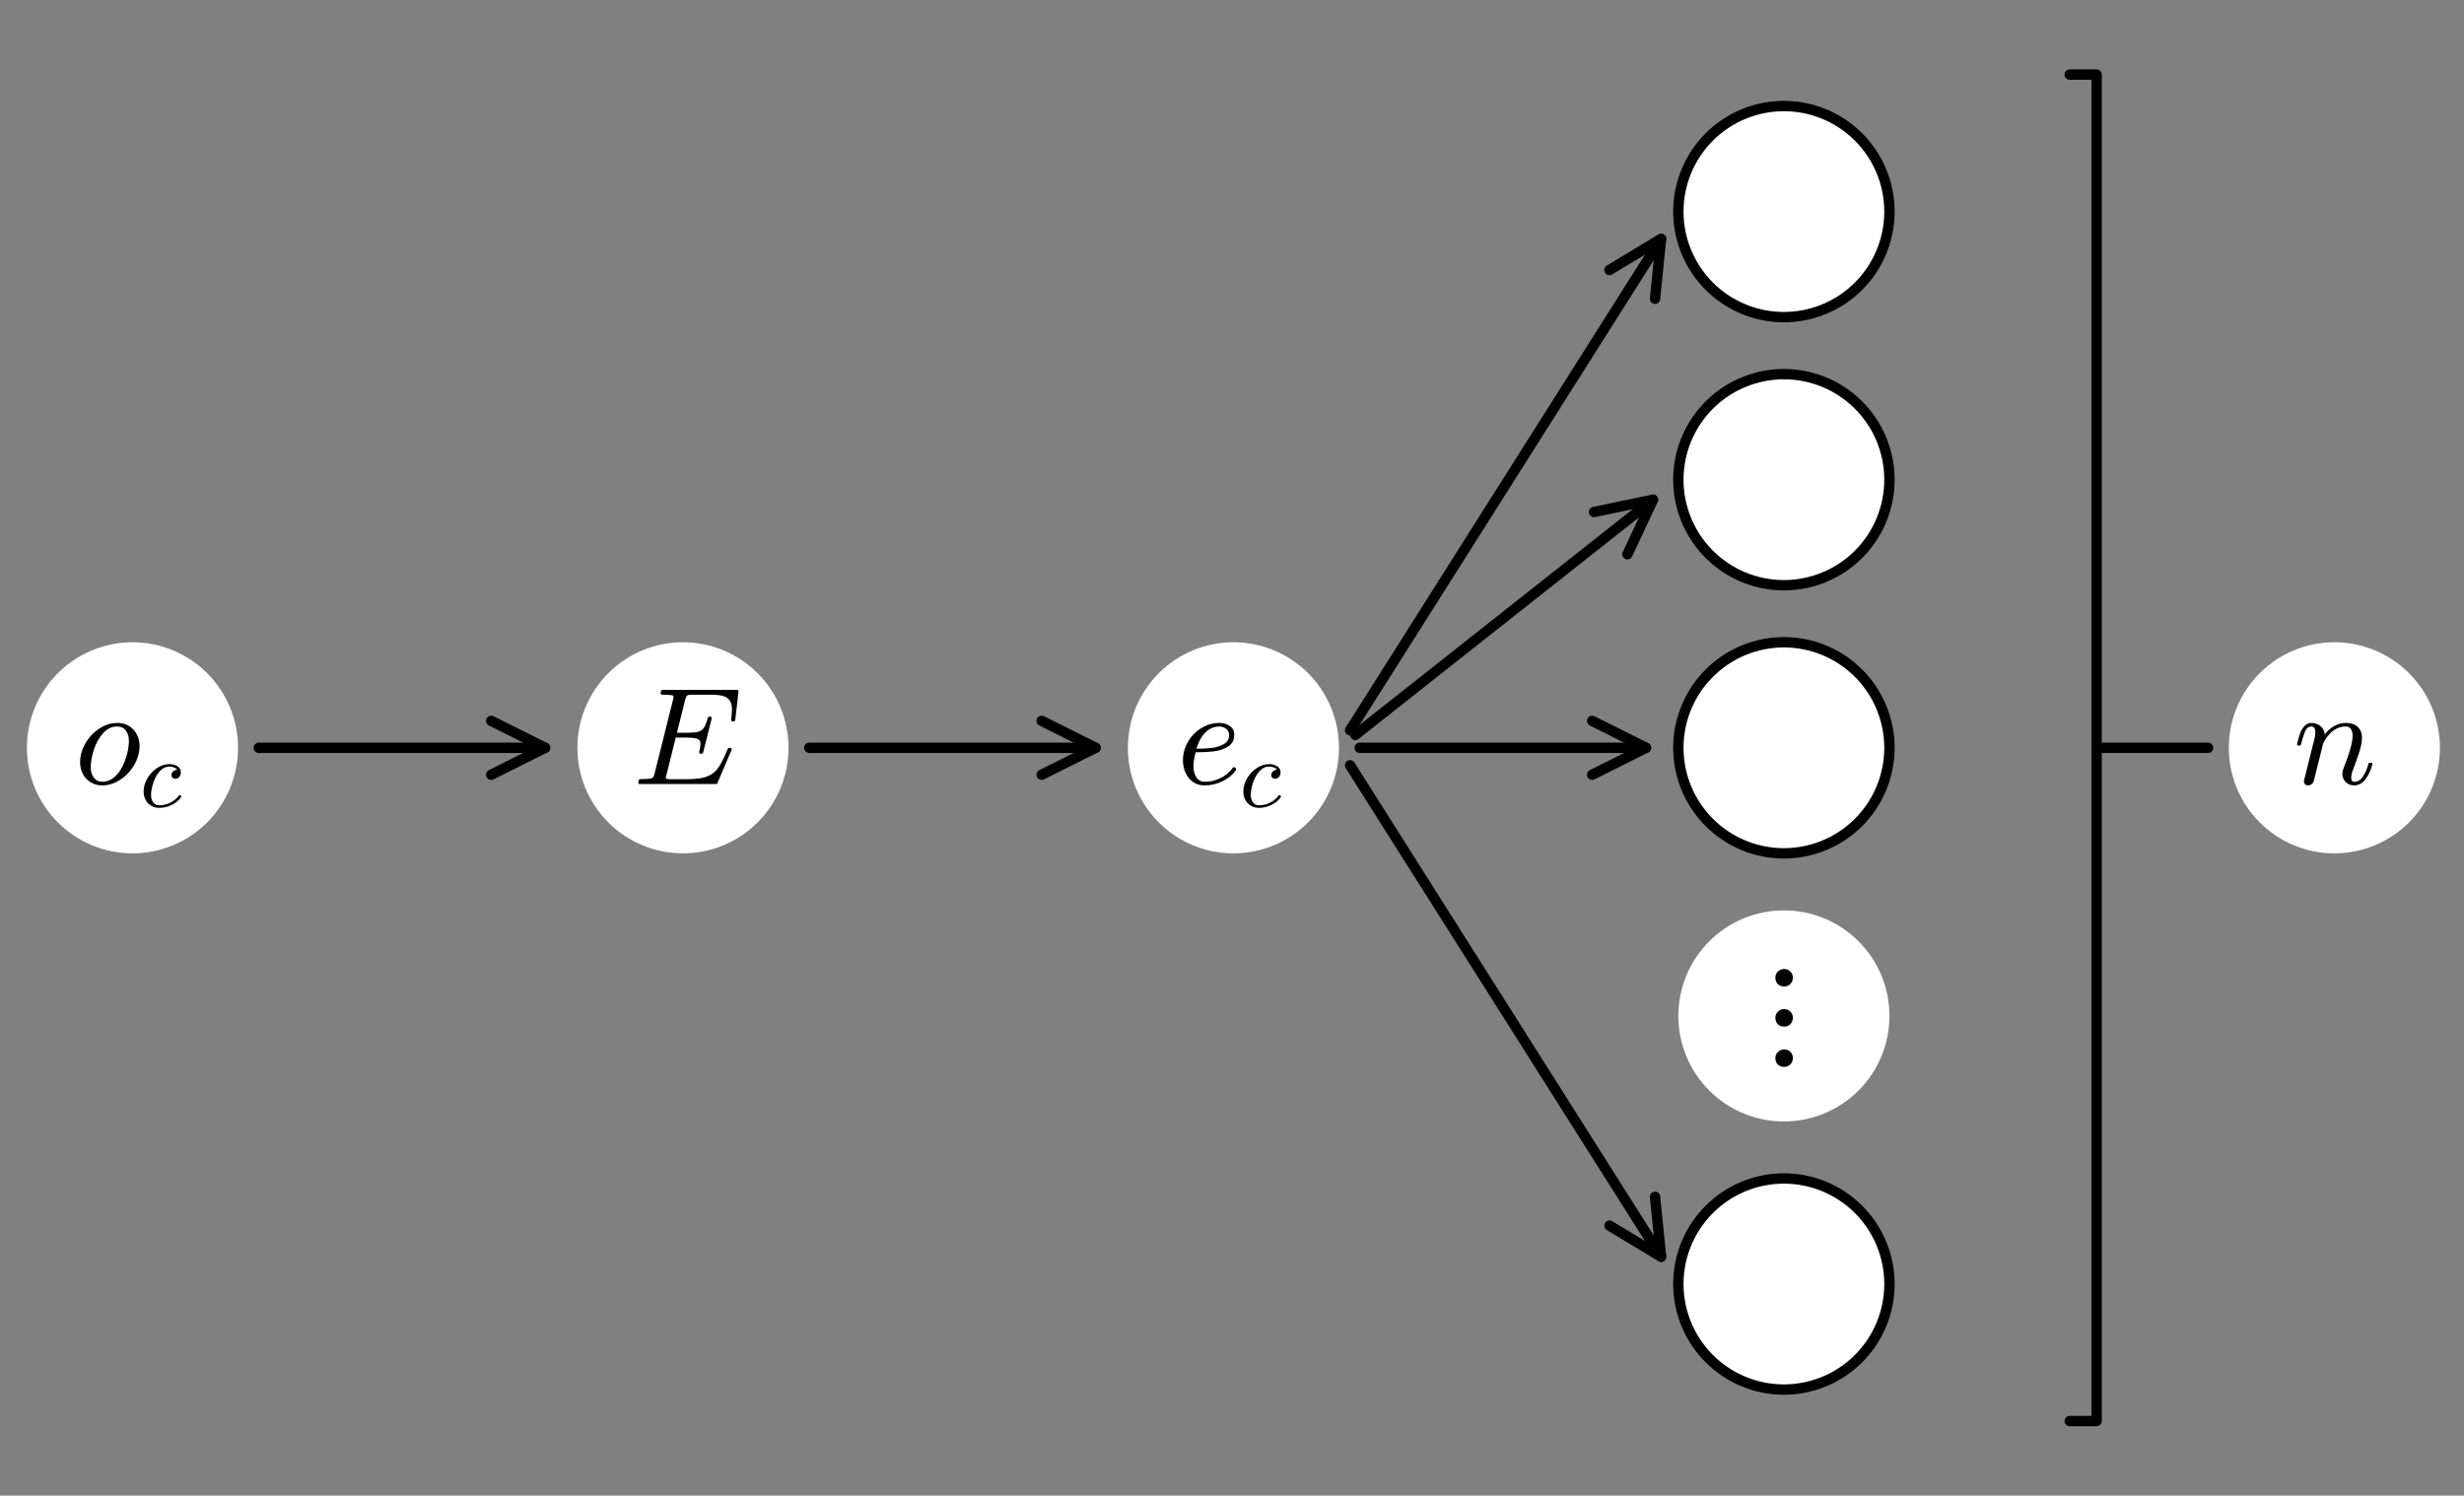 <?xml version="1.0" encoding="utf-8" standalone="no"?>
<!DOCTYPE svg PUBLIC "-//W3C//DTD SVG 1.1//EN"
  "http://www.w3.org/Graphics/SVG/1.1/DTD/svg11.dtd">
<svg height="144.4pt" version="1.1" viewBox="0 0 237.876 144.4" width="237.876pt" xmlns="http://www.w3.org/2000/svg" xmlns:xlink="http://www.w3.org/1999/xlink">
 <rect x="0" y="0" width="237.876" height="144.4" fill="#808080" stroke="none"/>
 <defs>
  <style type="text/css">*{stroke-linecap:butt;stroke-linejoin:round;}</style>
 </defs>
 <g id="figure_1">
  <g id="patch_1">
   <path d="M 0 144.4 
L 237.876 144.4 
L 237.876 0 
L 0 0 
z
" style="fill:none;"/>
  </g>
  <g id="axes_1">
   <g id="text_1">
    <g id="patch_2">
     <path d="M 12.79 82.391 
C 15.493 82.391 18.085 81.317 19.996 79.406 
C 21.907 77.495 22.981 74.903 22.981 72.2 
C 22.981 69.497 21.907 66.905 19.996 64.994 
C 18.085 63.083 15.493 62.009 12.79 62.009 
C 10.087 62.009 7.495 63.083 5.584 64.994 
C 3.673 66.905 2.599 69.497 2.599 72.2 
C 2.599 74.903 3.673 77.495 5.584 79.406 
C 7.495 81.317 10.087 82.391 12.79 82.391 
z
" style="fill:#ffffff;"/>
    </g>
    <!-- $o_c$ -->
    <g transform="translate(7.2 75.787)scale(0.13 -0.13)">
     <defs>
      <path d="M 1288 -72 
Q 984 -72 748 72 
Q 513 216 384 459 
Q 256 703 256 1013 
Q 256 1447 498 1872 
Q 741 2297 1142 2562 
Q 1544 2828 1984 2828 
Q 2222 2828 2408 2747 
Q 2594 2666 2731 2519 
Q 2869 2372 2942 2175 
Q 3016 1978 3016 1747 
Q 3016 1413 2875 1089 
Q 2734 766 2489 502 
Q 2244 238 1928 83 
Q 1613 -72 1288 -72 
z
M 1300 97 
Q 1584 97 1820 290 
Q 2056 484 2207 779 
Q 2359 1075 2440 1403 
Q 2522 1731 2522 1997 
Q 2522 2275 2383 2469 
Q 2244 2663 1972 2663 
Q 1597 2663 1315 2342 
Q 1034 2022 892 1576 
Q 750 1131 750 763 
Q 750 484 892 290 
Q 1034 97 1300 97 
z
" id="Cmmi10-6f" transform="scale(0.016)"/>
      <path d="M 750 763 
Q 750 484 892 290 
Q 1034 97 1300 97 
Q 1681 97 2032 272 
Q 2384 447 2606 756 
Q 2625 775 2656 775 
Q 2688 775 2720 739 
Q 2753 703 2753 672 
Q 2753 647 2741 634 
Q 2506 306 2109 117 
Q 1713 -72 1288 -72 
Q 981 -72 747 73 
Q 513 219 384 462 
Q 256 706 256 1013 
Q 256 1444 497 1869 
Q 738 2294 1138 2561 
Q 1538 2828 1978 2828 
Q 2266 2828 2495 2689 
Q 2725 2550 2725 2278 
Q 2725 2103 2623 1979 
Q 2522 1856 2350 1856 
Q 2247 1856 2176 1920 
Q 2106 1984 2106 2088 
Q 2106 2238 2215 2344 
Q 2325 2450 2472 2450 
L 2484 2450 
Q 2409 2559 2267 2611 
Q 2125 2663 1972 2663 
Q 1597 2663 1315 2342 
Q 1034 2022 892 1576 
Q 750 1131 750 763 
z
" id="Cmmi10-63" transform="scale(0.016)"/>
     </defs>
     <use transform="translate(0 0.812)" xlink:href="#Cmmi10-6f"/>
     <use transform="translate(48.389 -16.194)scale(0.7)" xlink:href="#Cmmi10-63"/>
    </g>
   </g>
   <g id="text_2">
    <g id="patch_3">
     <path d="M 65.933 82.391 
C 68.635 82.391 71.228 81.317 73.139 79.406 
C 75.05 77.495 76.124 74.903 76.124 72.2 
C 76.124 69.497 75.05 66.905 73.139 64.994 
C 71.228 63.083 68.635 62.009 65.933 62.009 
C 63.23 62.009 60.638 63.083 58.727 64.994 
C 56.816 66.905 55.742 69.497 55.742 72.2 
C 55.742 74.903 56.816 77.495 58.727 79.406 
C 60.638 81.317 63.23 82.391 65.933 82.391 
z
" style="fill:#ffffff;"/>
    </g>
    <!-- $E$ -->
    <g transform="translate(61.123 75.787)scale(0.13 -0.13)">
     <defs>
      <path d="M 300 0 
Q 238 0 238 84 
Q 241 100 250 139 
Q 259 178 276 201 
Q 294 225 319 225 
Q 709 225 863 269 
Q 947 297 984 441 
L 1863 3956 
Q 1875 4019 1875 4044 
Q 1875 4113 1797 4122 
Q 1678 4147 1338 4147 
Q 1275 4147 1275 4231 
Q 1278 4247 1287 4286 
Q 1297 4325 1314 4348 
Q 1331 4372 1356 4372 
L 4825 4372 
Q 4891 4372 4891 4288 
L 4738 2963 
Q 4738 2947 4714 2926 
Q 4691 2906 4672 2906 
L 4616 2906 
Q 4550 2906 4550 2988 
Q 4588 3300 4588 3450 
Q 4588 3706 4500 3848 
Q 4413 3991 4267 4053 
Q 4122 4116 3945 4131 
Q 3769 4147 3481 4147 
L 2753 4147 
Q 2578 4147 2522 4117 
Q 2466 4088 2419 3928 
L 2034 2381 
L 2534 2381 
Q 2859 2381 3025 2426 
Q 3191 2472 3287 2615 
Q 3384 2759 3463 3072 
Q 3469 3094 3486 3111 
Q 3503 3128 3525 3128 
L 3584 3128 
Q 3647 3128 3647 3047 
L 3250 1466 
Q 3238 1409 3188 1409 
L 3128 1409 
Q 3066 1409 3066 1491 
Q 3128 1747 3128 1869 
Q 3128 2056 2959 2106 
Q 2791 2156 2509 2156 
L 1978 2156 
L 1544 416 
Q 1516 338 1516 275 
Q 1516 225 1734 225 
L 2509 225 
Q 2972 225 3259 297 
Q 3547 369 3736 526 
Q 3925 684 4062 928 
Q 4200 1172 4397 1638 
Q 4409 1678 4453 1678 
L 4513 1678 
Q 4538 1678 4556 1656 
Q 4575 1634 4575 1606 
Q 4575 1594 4569 1581 
L 3909 38 
Q 3897 0 3859 0 
L 300 0 
z
" id="Cmmi10-45" transform="scale(0.016)"/>
     </defs>
     <use transform="translate(0 0.688)" xlink:href="#Cmmi10-45"/>
    </g>
   </g>
   <g id="patch_4">
    <path d="M 52.62 72.2 
Q 39.36 72.2 24.982 72.2 
" style="fill:none;stroke:#000000;stroke-linecap:round;"/>
    <path d="M 47.42 69.6 
L 52.62 72.2 
L 47.42 74.8 
" style="fill:none;stroke:#000000;stroke-linecap:round;"/>
   </g>
   <g id="text_3">
    <g id="patch_5">
     <path d="M 119.076 82.391 
C 121.778 82.391 124.371 81.317 126.282 79.406 
C 128.193 77.495 129.266 74.903 129.266 72.2 
C 129.266 69.497 128.193 66.905 126.282 64.994 
C 124.371 63.083 121.778 62.009 119.076 62.009 
C 116.373 62.009 113.781 63.083 111.87 64.994 
C 109.959 66.905 108.885 69.497 108.885 72.2 
C 108.885 74.903 109.959 77.495 111.87 79.406 
C 113.781 81.317 116.373 82.391 119.076 82.391 
z
" style="fill:#ffffff;"/>
    </g>
    <!-- $e_c$ -->
    <g transform="translate(113.616 75.787)scale(0.13 -0.13)">
     <defs>
      <path d="M 1288 -72 
Q 981 -72 751 87 
Q 522 247 401 517 
Q 281 788 281 1088 
Q 281 1544 511 1945 
Q 741 2347 1134 2587 
Q 1528 2828 1978 2828 
Q 2253 2828 2458 2686 
Q 2663 2544 2663 2278 
Q 2663 1909 2369 1729 
Q 2075 1550 1706 1508 
Q 1338 1466 891 1466 
L 872 1466 
Q 769 1084 769 813 
Q 769 528 900 312 
Q 1031 97 1300 97 
Q 1681 97 2032 272 
Q 2384 447 2606 756 
Q 2625 775 2656 775 
Q 2688 775 2720 739 
Q 2753 703 2753 672 
Q 2753 647 2741 634 
Q 2506 306 2109 117 
Q 1713 -72 1288 -72 
z
M 909 1631 
Q 1281 1631 1597 1665 
Q 1913 1700 2169 1839 
Q 2425 1978 2425 2272 
Q 2425 2391 2359 2480 
Q 2294 2569 2189 2616 
Q 2084 2663 1972 2663 
Q 1700 2663 1483 2516 
Q 1266 2369 1125 2133 
Q 984 1897 909 1631 
z
" id="Cmmi10-65" transform="scale(0.016)"/>
     </defs>
     <use transform="translate(0 0.812)" xlink:href="#Cmmi10-65"/>
     <use transform="translate(46.484 -16.194)scale(0.7)" xlink:href="#Cmmi10-63"/>
    </g>
   </g>
   <g id="patch_6">
    <path d="M 105.763 72.2 
Q 92.503 72.2 78.125 72.2 
" style="fill:none;stroke:#000000;stroke-linecap:round;"/>
    <path d="M 100.563 69.6 
L 105.763 72.2 
L 100.563 74.8 
" style="fill:none;stroke:#000000;stroke-linecap:round;"/>
   </g>
   <g id="text_4">
    <g id="patch_7">
     <path d="M 172.219 30.619 
C 174.921 30.619 177.513 29.546 179.425 27.635 
C 181.336 25.723 182.409 23.131 182.409 20.429 
C 182.409 17.726 181.336 15.134 179.425 13.223 
C 177.513 11.312 174.921 10.238 172.219 10.238 
C 169.516 10.238 166.924 11.312 165.013 13.223 
C 163.102 15.134 162.028 17.726 162.028 20.429 
C 162.028 23.131 163.102 25.723 165.013 27.635 
C 166.924 29.546 169.516 30.619 172.219 30.619 
z
" style="fill:#ffffff;stroke:#000000;stroke-linejoin:miter;"/>
    </g>
    <!--   -->
    <g transform="translate(170.153 24.016)scale(0.13 -0.13)">
     <defs>
      <path id="DejaVuSans-20" transform="scale(0.016)"/>
     </defs>
     <use xlink:href="#DejaVuSans-20"/>
    </g>
   </g>
   <g id="patch_8">
    <path d="M 160.36 23.064 
Q 145.647 46.314 130.336 70.51 
" style="fill:none;stroke:#000000;stroke-linecap:round;"/>
    <path d="M 155.382 26.068 
L 160.36 23.064 
L 159.777 28.848 
" style="fill:none;stroke:#000000;stroke-linecap:round;"/>
   </g>
   <g id="text_5">
    <g id="patch_9">
     <path d="M 172.219 56.505 
C 174.921 56.505 177.513 55.431 179.425 53.52 
C 181.336 51.609 182.409 49.017 182.409 46.314 
C 182.409 43.612 181.336 41.019 179.425 39.108 
C 177.513 37.197 174.921 36.124 172.219 36.124 
C 169.516 36.124 166.924 37.197 165.013 39.108 
C 163.102 41.019 162.028 43.612 162.028 46.314 
C 162.028 49.017 163.102 51.609 165.013 53.52 
C 166.924 55.431 169.516 56.505 172.219 56.505 
z
" style="fill:#ffffff;stroke:#000000;stroke-linejoin:miter;"/>
    </g>
    <!--   -->
    <g transform="translate(170.153 49.901)scale(0.13 -0.13)">
     <use xlink:href="#DejaVuSans-20"/>
    </g>
   </g>
   <g id="patch_10">
    <path d="M 159.581 48.248 
Q 145.649 59.256 130.839 70.957 
" style="fill:none;stroke:#000000;stroke-linecap:round;"/>
    <path d="M 153.889 49.431 
L 159.581 48.248 
L 157.113 53.512 
" style="fill:none;stroke:#000000;stroke-linecap:round;"/>
   </g>
   <g id="text_6">
    <g id="patch_11">
     <path d="M 172.219 82.391 
C 174.921 82.391 177.513 81.317 179.425 79.406 
C 181.336 77.495 182.409 74.903 182.409 72.2 
C 182.409 69.497 181.336 66.905 179.425 64.994 
C 177.513 63.083 174.921 62.009 172.219 62.009 
C 169.516 62.009 166.924 63.083 165.013 64.994 
C 163.102 66.905 162.028 69.497 162.028 72.2 
C 162.028 74.903 163.102 77.495 165.013 79.406 
C 166.924 81.317 169.516 82.391 172.219 82.391 
z
" style="fill:#ffffff;stroke:#000000;stroke-linejoin:miter;"/>
    </g>
    <!--   -->
    <g transform="translate(170.153 75.787)scale(0.13 -0.13)">
     <use xlink:href="#DejaVuSans-20"/>
    </g>
   </g>
   <g id="patch_12">
    <path d="M 158.906 72.2 
Q 145.646 72.2 131.268 72.2 
" style="fill:none;stroke:#000000;stroke-linecap:round;"/>
    <path d="M 153.706 69.6 
L 158.906 72.2 
L 153.706 74.8 
" style="fill:none;stroke:#000000;stroke-linecap:round;"/>
   </g>
   <g id="text_7">
    <g id="patch_13">
     <path d="M 172.219 108.276 
C 174.921 108.276 177.513 107.203 179.425 105.292 
C 181.336 103.381 182.409 100.788 182.409 98.086 
C 182.409 95.383 181.336 92.791 179.425 90.88 
C 177.513 88.969 174.921 87.895 172.219 87.895 
C 169.516 87.895 166.924 88.969 165.013 90.88 
C 163.102 92.791 162.028 95.383 162.028 98.086 
C 162.028 100.788 163.102 103.381 165.013 105.292 
C 166.924 107.203 169.516 108.276 172.219 108.276 
z
" style="fill:#ffffff;"/>
    </g>
    <!-- $\vdots$ -->
    <g transform="translate(168.839 101.673)scale(0.13 -0.13)">
     <defs>
      <path d="M 2042 3475 
Q 2042 3309 1930 3187 
Q 1818 3066 1638 3066 
Q 1453 3066 1341 3178 
Q 1229 3290 1229 3475 
Q 1229 3648 1353 3763 
Q 1478 3878 1638 3878 
Q 1798 3878 1920 3763 
Q 2042 3648 2042 3475 
z
M 2042 1613 
Q 2042 1446 1930 1324 
Q 1818 1203 1638 1203 
Q 1453 1203 1341 1315 
Q 1229 1427 1229 1613 
Q 1229 1786 1353 1901 
Q 1478 2016 1638 2016 
Q 1798 2016 1920 1901 
Q 2042 1786 2042 1613 
z
M 2042 -256 
Q 2042 -422 1930 -544 
Q 1818 -666 1638 -666 
Q 1453 -666 1341 -554 
Q 1229 -442 1229 -256 
Q 1229 -83 1353 32 
Q 1478 147 1638 147 
Q 1798 147 1920 32 
Q 2042 -83 2042 -256 
z
" id="STIXGeneral-Regular-22ee" transform="scale(0.016)"/>
     </defs>
     <use transform="translate(0 0.406)" xlink:href="#STIXGeneral-Regular-22ee"/>
    </g>
   </g>
   <g id="text_8">
    <g id="patch_14">
     <path d="M 172.219 134.162 
C 174.921 134.162 177.513 133.088 179.425 131.177 
C 181.336 129.266 182.409 126.674 182.409 123.971 
C 182.409 121.269 181.336 118.677 179.425 116.765 
C 177.513 114.854 174.921 113.781 172.219 113.781 
C 169.516 113.781 166.924 114.854 165.013 116.765 
C 163.102 118.677 162.028 121.269 162.028 123.971 
C 162.028 126.674 163.102 129.266 165.013 131.177 
C 166.924 133.088 169.516 134.162 172.219 134.162 
z
" style="fill:#ffffff;stroke:#000000;stroke-linejoin:miter;"/>
    </g>
    <!--   -->
    <g transform="translate(170.153 127.559)scale(0.13 -0.13)">
     <use xlink:href="#DejaVuSans-20"/>
    </g>
   </g>
   <g id="patch_15">
    <path d="M 160.36 121.336 
Q 145.647 98.086 130.336 73.89 
" style="fill:none;stroke:#000000;stroke-linecap:round;"/>
    <path d="M 159.777 115.552 
L 160.36 121.336 
L 155.382 118.332 
" style="fill:none;stroke:#000000;stroke-linecap:round;"/>
   </g>
   <g id="text_9">
    <g id="patch_16">
     <path d="M 225.361 82.391 
C 228.064 82.391 230.656 81.317 232.567 79.406 
C 234.478 77.495 235.552 74.903 235.552 72.2 
C 235.552 69.497 234.478 66.905 232.567 64.994 
C 230.656 63.083 228.064 62.009 225.361 62.009 
C 222.659 62.009 220.067 63.083 218.155 64.994 
C 216.244 66.905 215.171 69.497 215.171 72.2 
C 215.171 74.903 216.244 77.495 218.155 79.406 
C 220.067 81.317 222.659 82.391 225.361 82.391 
z
" style="fill:#ffffff;"/>
    </g>
    <!-- $n$ -->
    <g transform="translate(221.396 75.787)scale(0.13 -0.13)">
     <defs>
      <path d="M 494 109 
Q 494 147 500 166 
L 978 2075 
Q 1025 2253 1025 2388 
Q 1025 2663 838 2663 
Q 638 2663 541 2423 
Q 444 2184 353 1819 
Q 353 1800 334 1789 
Q 316 1778 300 1778 
L 225 1778 
Q 203 1778 187 1801 
Q 172 1825 172 1844 
Q 241 2122 305 2315 
Q 369 2509 505 2668 
Q 641 2828 844 2828 
Q 1084 2828 1268 2676 
Q 1453 2525 1453 2291 
Q 1644 2541 1900 2684 
Q 2156 2828 2444 2828 
Q 2672 2828 2837 2750 
Q 3003 2672 3095 2514 
Q 3188 2356 3188 2138 
Q 3188 1875 3070 1503 
Q 2953 1131 2778 672 
Q 2688 463 2688 288 
Q 2688 97 2834 97 
Q 3084 97 3251 365 
Q 3419 634 3488 941 
Q 3500 978 3541 978 
L 3616 978 
Q 3641 978 3658 962 
Q 3675 947 3675 922 
Q 3675 916 3669 903 
Q 3581 541 3364 234 
Q 3147 -72 2822 -72 
Q 2597 -72 2437 83 
Q 2278 238 2278 459 
Q 2278 578 2328 709 
Q 2409 919 2514 1209 
Q 2619 1500 2686 1765 
Q 2753 2031 2753 2234 
Q 2753 2413 2679 2538 
Q 2606 2663 2431 2663 
Q 2197 2663 2000 2559 
Q 1803 2456 1656 2286 
Q 1509 2116 1388 1881 
L 953 141 
Q 931 53 854 -9 
Q 778 -72 684 -72 
Q 606 -72 550 -22 
Q 494 28 494 109 
z
" id="Cmmi10-6e" transform="scale(0.016)"/>
     </defs>
     <use transform="translate(0 0.812)" xlink:href="#Cmmi10-6e"/>
    </g>
   </g>
   <g id="patch_17">
    <path d="M 213.167 72.2 
Q 207.789 72.2 202.41 72.2 
M 199.81 7.2 
L 202.41 7.2 
L 202.41 137.2 
L 199.81 137.2 
" style="fill:none;stroke:#000000;stroke-linecap:round;"/>
   </g>
  </g>
 </g>
</svg>
